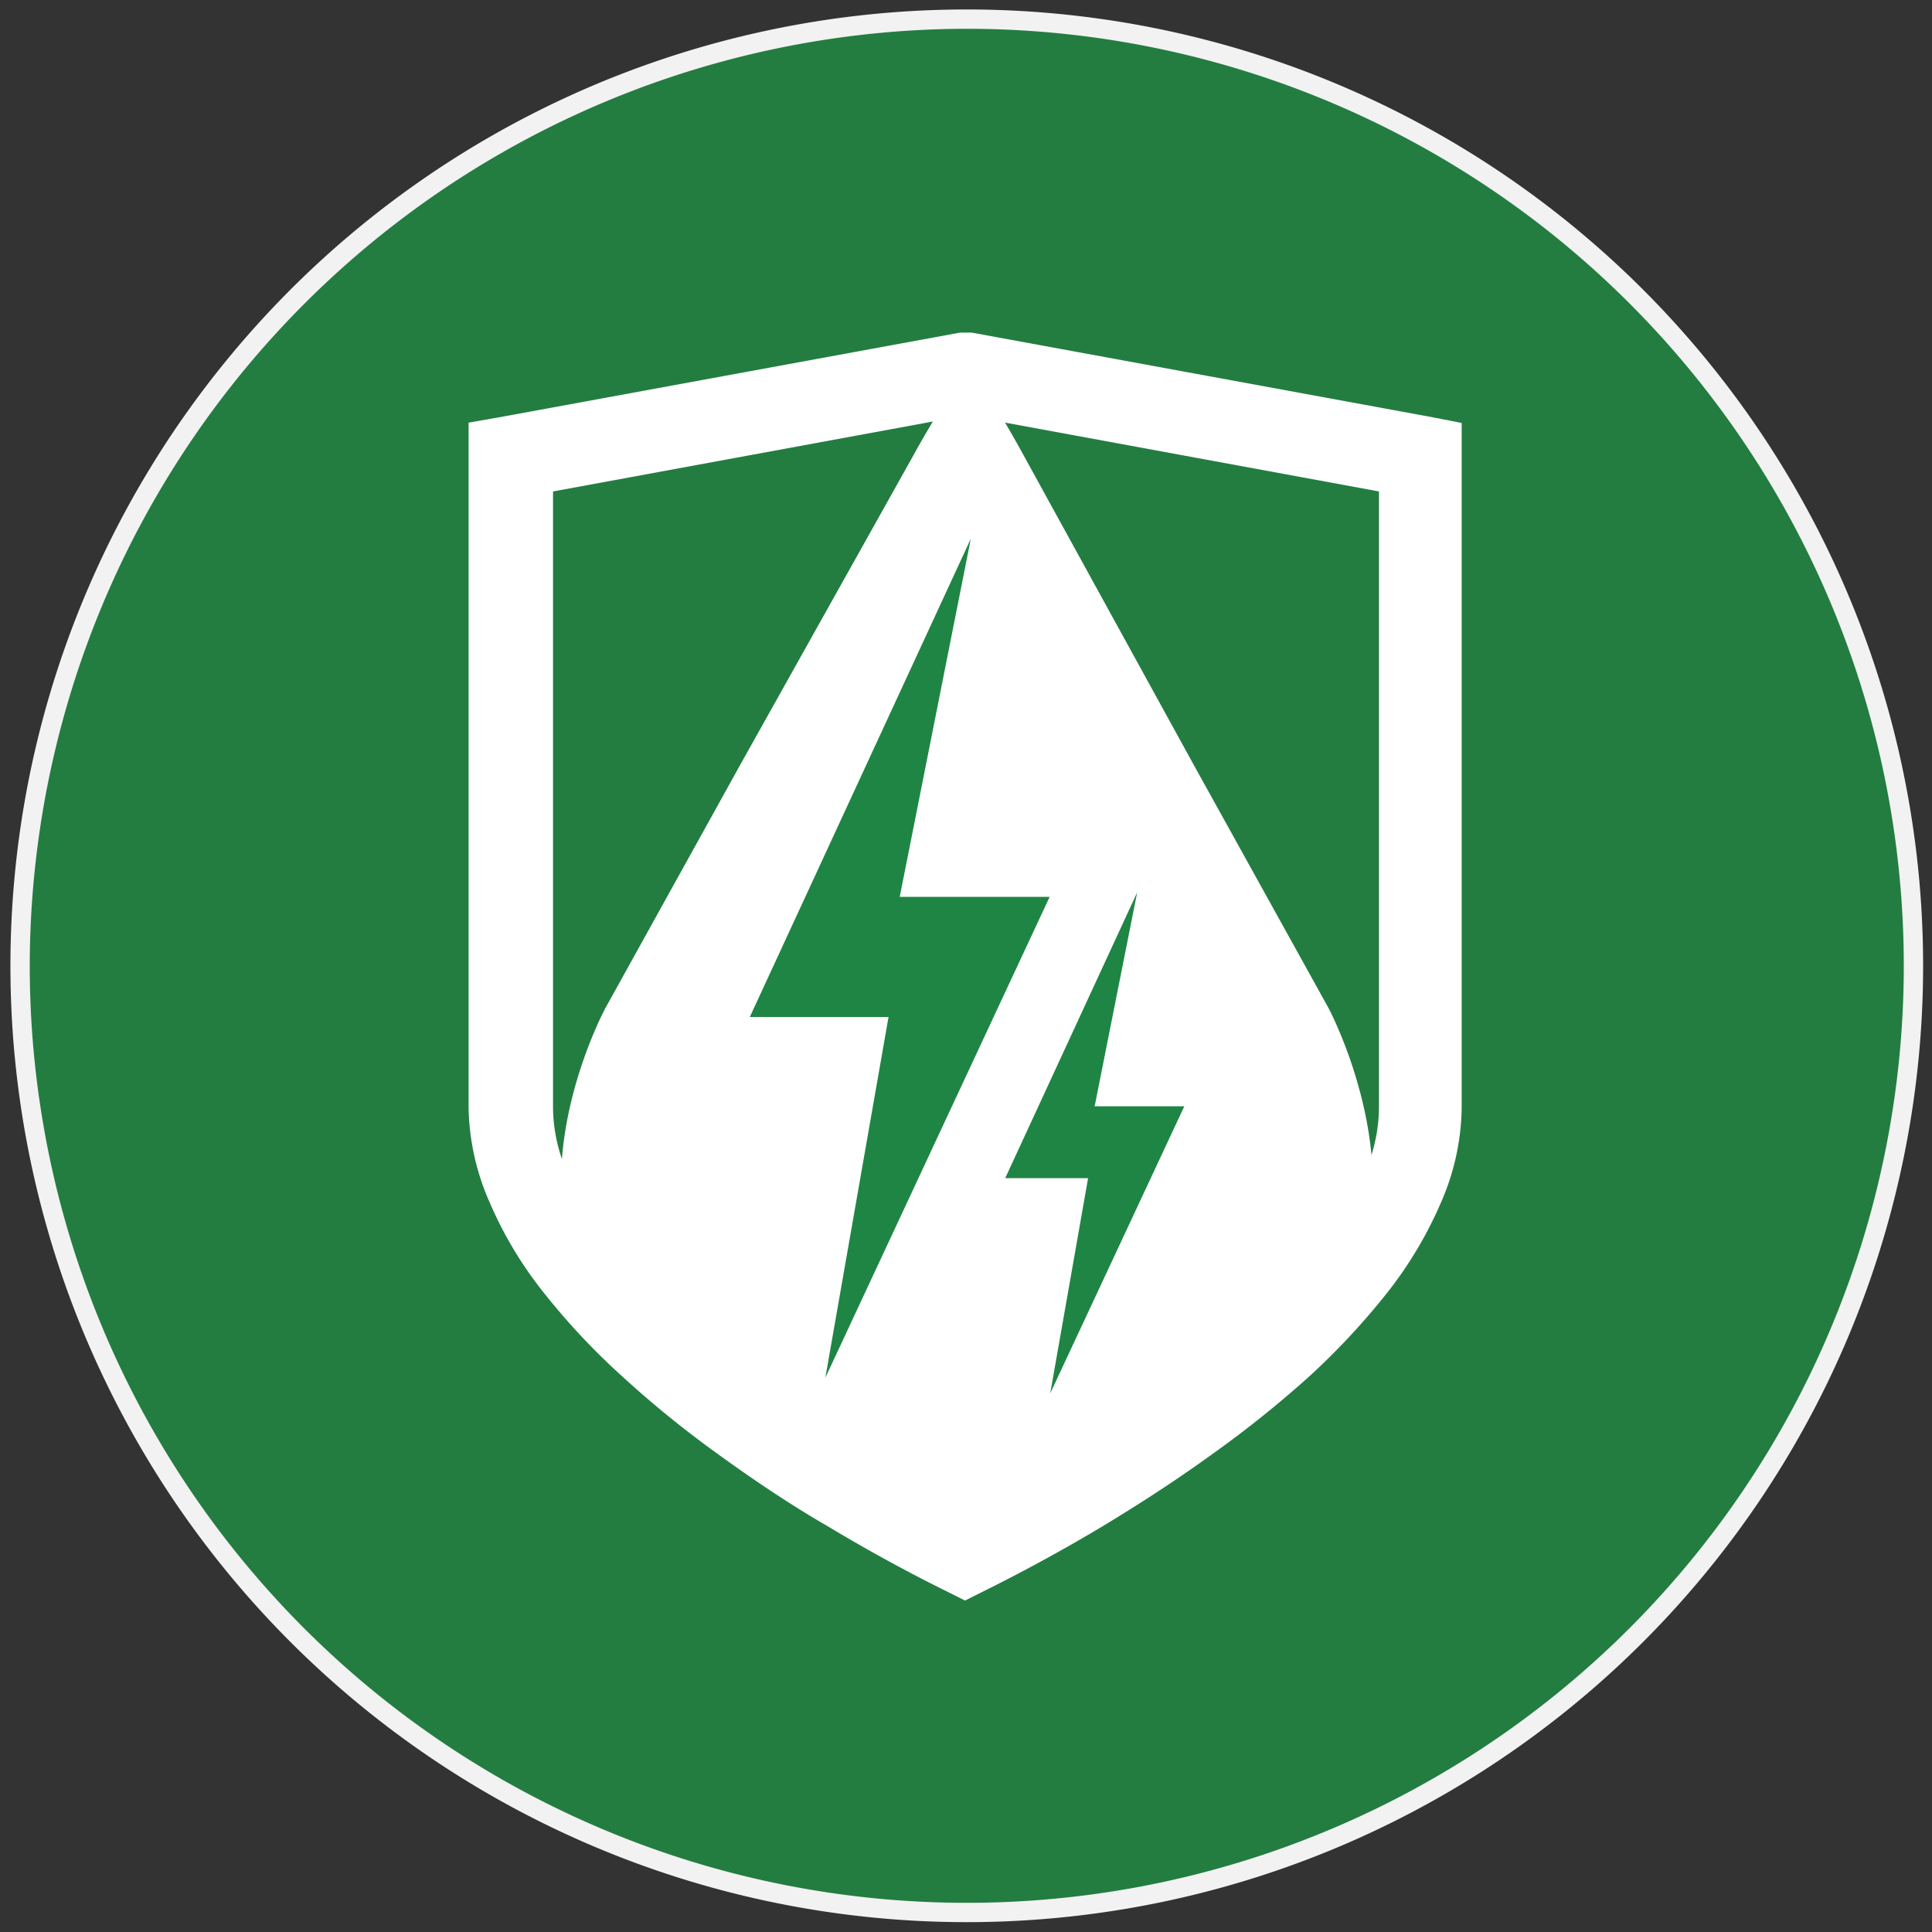 <svg id="图层_1" data-name="图层 1" xmlns="http://www.w3.org/2000/svg" viewBox="0 0 100 100"><rect x="0" y="0" width="100" height="100" fill="#333333" stroke="none"/><defs><style>.cls-1{fill:#237d41;}.cls-2{fill:#f2f2f2;}.cls-3,.cls-4{fill:none;stroke:#fff;stroke-miterlimit:10;stroke-width:2.01px;}.cls-3{fill-rule:evenodd;}.cls-5{fill:#fff;}.cls-6{fill:#1f8544;}</style></defs><circle class="cls-1" cx="50.04" cy="49.99" r="49"/><path class="cls-2" d="M50,1.49A48.5,48.5,0,1,1,1.54,50,48.56,48.56,0,0,1,50,1.49m0-1A49.5,49.5,0,1,0,99.54,50,49.5,49.5,0,0,0,50,.49Z"/><path class="cls-3" d="M50,20.48,27.62,24.6V57.4A9.45,9.45,0,0,0,28.4,61a17.55,17.55,0,0,0,2.43,4h0a32.42,32.42,0,0,0,3.56,3.8,53.28,53.28,0,0,0,4.79,3.89h0c1.82,1.32,3.67,2.51,5.37,3.52,2.17,1.31,4.1,2.33,5.44,3,1.33-.68,3.26-1.7,5.43-3,1.69-1,3.53-2.2,5.38-3.53a53.28,53.28,0,0,0,4.79-3.89A34.21,34.21,0,0,0,69.16,65h0a17.52,17.52,0,0,0,2.44-4,9.36,9.36,0,0,0,.78-3.6V24.6L50,20.48ZM26.28,22.54h0l23.51-4.32h.41l23.52,4.32.93.18V57.4a11.58,11.58,0,0,1-1,4.47,19.83,19.83,0,0,1-2.75,4.56h0a36.2,36.2,0,0,1-3.81,4.07,55.67,55.67,0,0,1-5,4c-1.88,1.36-3.79,2.58-5.54,3.64-2.54,1.52-4.75,2.66-6.1,3.33l-.5.25-.5-.25c-1.36-.67-3.56-1.81-6.1-3.34-1.74-1-3.64-2.26-5.53-3.63h0a53,53,0,0,1-5-4.06,34.46,34.46,0,0,1-3.81-4.06h0a19.28,19.28,0,0,1-2.75-4.56,11.58,11.58,0,0,1-1-4.47V22.72Z"/><polygon class="cls-4" points="26.7 23.59 50 19.3 73.41 23.59 73.41 59.13 69.02 67.41 60.14 74.7 50.05 80.59 34.38 70.61 26.7 60.33 26.7 23.59"/><path class="cls-5" d="M68.76,52.17l-7-12.63L53,23.6c-.75-1.37-1.36-2.39-1.87-3.16a16.18,16.18,0,0,0-1-1.43c-.27.33-.61.8-1,1.43s-1.12,1.79-1.87,3.16L38.34,39.54l-7,12.63s-3,5.53-2.15,11.08a10.81,10.81,0,0,0,2,4.92,21.59,21.59,0,0,0,37.73,0,10.81,10.81,0,0,0,2-4.92C71.72,57.7,68.76,52.17,68.76,52.17Z"/><polygon class="cls-6" points="50.25 27.88 38.81 52.64 45.99 52.64 42.72 71.31 54.33 46.42 46.57 46.42 50.25 27.88"/><polygon class="cls-6" points="58.86 46.19 52.03 60.98 56.32 60.98 54.36 72.12 61.3 57.26 56.66 57.26 58.86 46.19"/></svg>